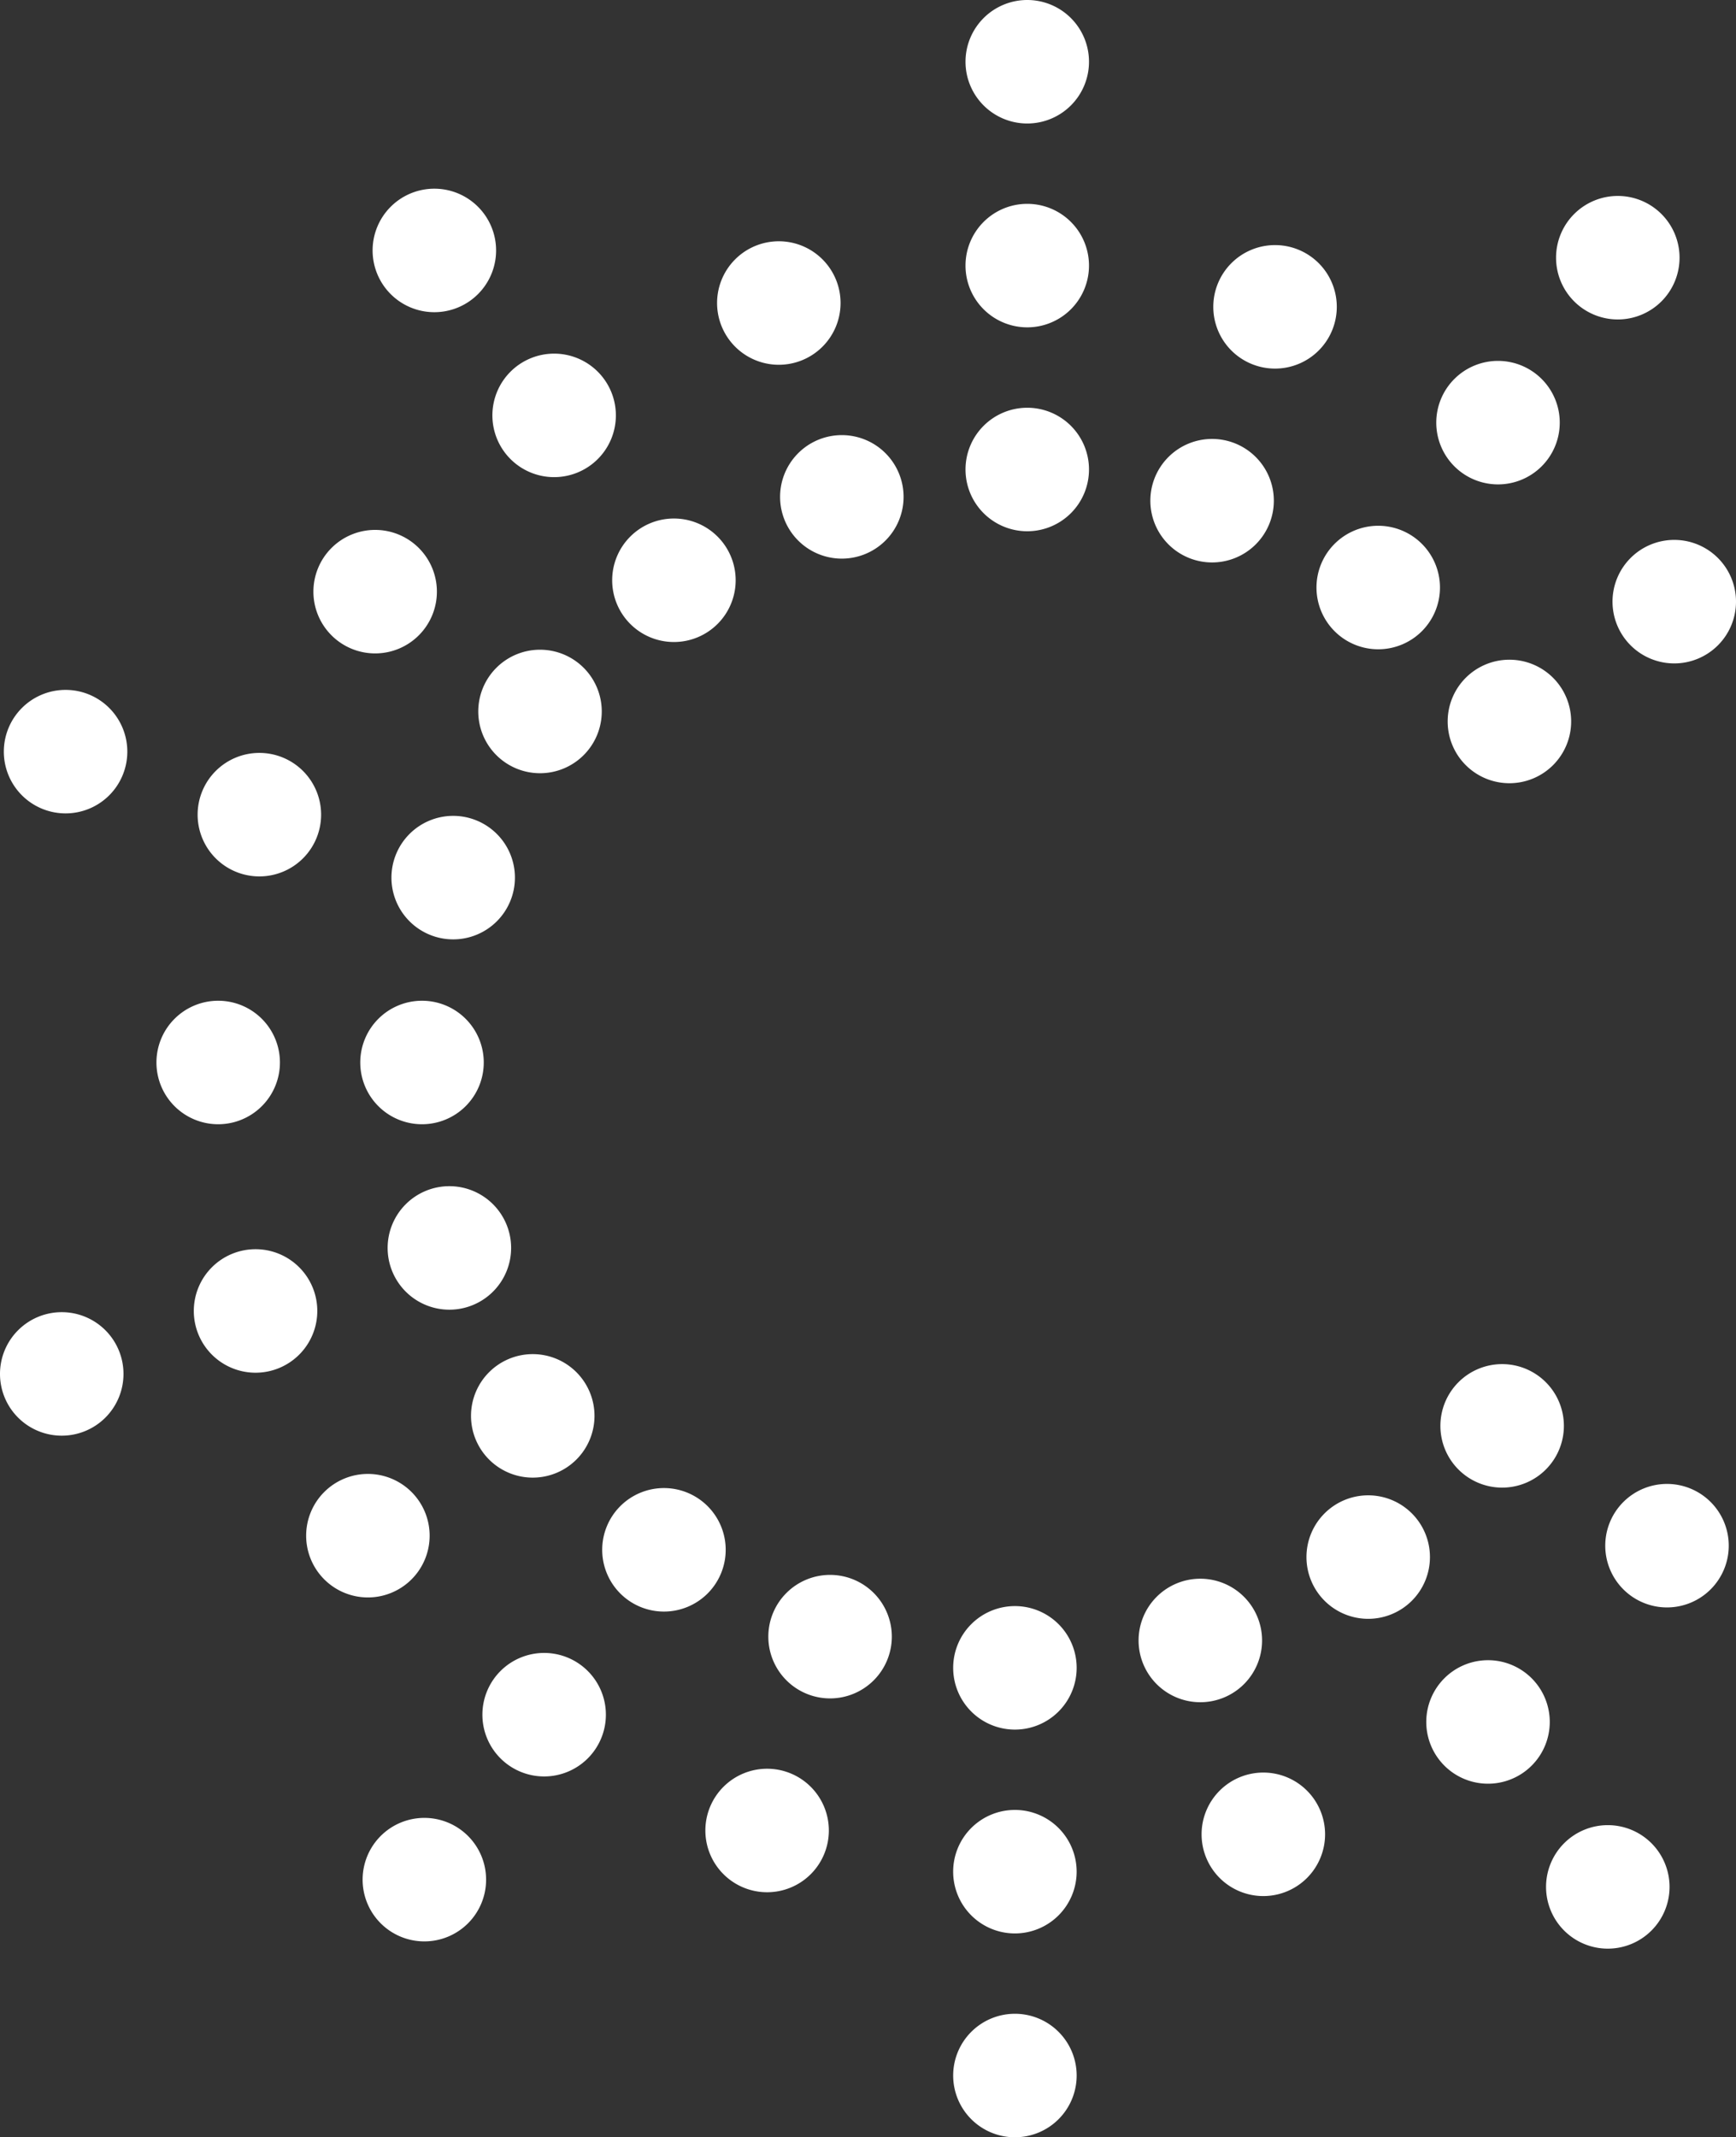 <svg xmlns="http://www.w3.org/2000/svg" width="437.075" height="538.021" viewBox="0 0 437.075 538.021"><rect x="0" y="0" width="437.075" height="538.021" fill="#333333" stroke="none"/><g id="Group_3190" data-name="Group 3190" transform="translate(19841.74 -1433.131)"><path id="Path_193" data-name="Path 193" d="M167.235,64.05A15.545,15.545,0,1,1,151.69,79.595,15.545,15.545,0,0,1,167.235,64.05" transform="translate(-19750.342 1471.724)" fill="#fff"></path><path id="Path_195" data-name="Path 195" d="M167.235,0A15.545,15.545,0,1,1,151.69,15.545,15.545,15.545,0,0,1,167.235,0" transform="translate(-19750.342 1433.131)" fill="#fff"></path><path id="Path_196" data-name="Path 196" d="M138.1,68.35A15.545,15.545,0,1,1,122.56,83.895,15.545,15.545,0,0,1,138.1,68.35" transform="translate(-19767.896 1474.315)" fill="#fff"></path><path id="Path_198" data-name="Path 198" d="M111.725,81.45A15.545,15.545,0,1,1,96.18,96.995,15.545,15.545,0,0,1,111.725,81.45" transform="translate(-19783.791 1482.208)" fill="#fff"></path><path id="Path_200" data-name="Path 200" d="M74.085,29.64A15.545,15.545,0,1,1,58.54,45.185,15.545,15.545,0,0,1,74.085,29.64" transform="translate(-19806.469 1450.99)" fill="#fff"></path><path id="Path_201" data-name="Path 201" d="M90.685,102.06A15.545,15.545,0,1,1,75.14,117.6,15.545,15.545,0,0,1,90.685,102.06" transform="translate(-19796.465 1494.626)" fill="#fff"></path><path id="Path_203" data-name="Path 203" d="M77.045,128.16A15.545,15.545,0,1,1,61.5,143.7,15.545,15.545,0,0,1,77.045,128.16" transform="translate(-19804.686 1510.352)" fill="#fff"></path><path id="Path_205" data-name="Path 205" d="M16.145,108.37A15.545,15.545,0,1,1,.6,123.915,15.545,15.545,0,0,1,16.145,108.37" transform="translate(-19841.375 1498.428)" fill="#fff"></path><path id="Path_206" data-name="Path 206" d="M72.145,157.2A15.545,15.545,0,1,1,56.6,172.745,15.545,15.545,0,0,1,72.145,157.2" transform="translate(-19807.635 1527.85)" fill="#fff"></path><path id="Path_208" data-name="Path 208" d="M76.445,186.33A15.545,15.545,0,1,1,60.9,201.875,15.545,15.545,0,0,1,76.445,186.33" transform="translate(-19805.045 1545.402)" fill="#fff"></path><path id="Path_210" data-name="Path 210" d="M15.545,206.12A15.545,15.545,0,1,1,0,221.665,15.545,15.545,0,0,1,15.545,206.12" transform="translate(-19841.74 1557.327)" fill="#fff"></path><path id="Path_211" data-name="Path 211" d="M89.545,212.71A15.545,15.545,0,1,1,74,228.255,15.545,15.545,0,0,1,89.545,212.71" transform="translate(-19797.154 1561.297)" fill="#fff"></path><path id="Path_213" data-name="Path 213" d="M110.155,233.75A15.545,15.545,0,1,1,94.61,249.295a15.545,15.545,0,0,1,15.545-15.545" transform="translate(-19784.732 1573.975)" fill="#fff"></path><path id="Path_215" data-name="Path 215" d="M72.515,285.56A15.545,15.545,0,1,1,56.97,301.1,15.545,15.545,0,0,1,72.515,285.56" transform="translate(-19807.414 1605.193)" fill="#fff"></path><path id="Path_216" data-name="Path 216" d="M136.255,247.39a15.545,15.545,0,1,1-15.545,15.545,15.545,15.545,0,0,1,15.545-15.545" transform="translate(-19769.006 1582.193)" fill="#fff"></path><path id="Path_218" data-name="Path 218" d="M165.295,252.29a15.545,15.545,0,1,1-15.545,15.545,15.545,15.545,0,0,1,15.545-15.545" transform="translate(-19751.508 1585.146)" fill="#fff"></path><path id="Path_220" data-name="Path 220" d="M165.295,316.33a15.545,15.545,0,1,1-15.545,15.545,15.545,15.545,0,0,1,15.545-15.545" transform="translate(-19751.508 1623.733)" fill="#fff"></path><path id="Path_221" data-name="Path 221" d="M194.425,247.99a15.545,15.545,0,1,1-15.545,15.545,15.545,15.545,0,0,1,15.545-15.545" transform="translate(-19733.957 1582.555)" fill="#fff"></path><path id="Path_223" data-name="Path 223" d="M220.8,234.89a15.545,15.545,0,1,1-15.545,15.545A15.545,15.545,0,0,1,220.8,234.89" transform="translate(-19718.066 1574.662)" fill="#fff"></path><path id="Path_225" data-name="Path 225" d="M258.445,286.7A15.545,15.545,0,1,1,242.9,302.245,15.545,15.545,0,0,1,258.445,286.7" transform="translate(-19695.387 1605.879)" fill="#fff"></path><path id="Path_226" data-name="Path 226" d="M241.845,214.28A15.545,15.545,0,1,1,226.3,229.825a15.545,15.545,0,0,1,15.545-15.545" transform="translate(-19705.389 1562.243)" fill="#fff"></path><path id="Path_228" data-name="Path 228" d="M242.985,103.63a15.545,15.545,0,1,1-15.545,15.545,15.545,15.545,0,0,1,15.545-15.545" transform="translate(-19704.699 1495.572)" fill="#fff"></path><path id="Path_230" data-name="Path 230" d="M222.375,82.59A15.545,15.545,0,1,1,206.83,98.135,15.545,15.545,0,0,1,222.375,82.59" transform="translate(-19717.117 1482.895)" fill="#fff"></path><path id="Path_232" data-name="Path 232" d="M260.015,30.78A15.545,15.545,0,1,1,244.47,46.325,15.545,15.545,0,0,1,260.015,30.78" transform="translate(-19694.439 1451.677)" fill="#fff"></path><path id="Path_233" data-name="Path 233" d="M196.275,68.95A15.545,15.545,0,1,1,180.73,84.495,15.545,15.545,0,0,1,196.275,68.95" transform="translate(-19732.844 1474.676)" fill="#fff"></path><g id="Group_5" data-name="Group 5" transform="translate(-19802.352 1484.444)"><path id="Path_194" data-name="Path 194" d="M167.235,32.02A15.545,15.545,0,1,1,151.69,47.565,15.545,15.545,0,0,1,167.235,32.02" transform="translate(52.009 -32.02)" fill="#fff"></path><path id="Path_197" data-name="Path 197" d="M128.2,37.9A15.545,15.545,0,1,1,112.66,53.445,15.545,15.545,0,0,1,128.2,37.9" transform="translate(28.492 -28.477)" fill="#fff"></path><path id="Path_199" data-name="Path 199" d="M92.9,55.55A15.545,15.545,0,1,1,77.36,71.095,15.545,15.545,0,0,1,92.9,55.55" transform="translate(7.222 -17.842)" fill="#fff"></path><path id="Path_202" data-name="Path 202" d="M64.785,83.24A15.545,15.545,0,1,1,49.24,98.785,15.545,15.545,0,0,1,64.785,83.24" transform="translate(-9.721 -1.158)" fill="#fff"></path><path id="Path_204" data-name="Path 204" d="M46.595,118.27A15.545,15.545,0,1,1,31.05,133.815,15.545,15.545,0,0,1,46.595,118.27" transform="translate(-20.682 19.949)" fill="#fff"></path><path id="Path_207" data-name="Path 207" d="M40.125,157.2A15.545,15.545,0,1,1,24.58,172.745,15.545,15.545,0,0,1,40.125,157.2" transform="translate(-24.58 43.406)" fill="#fff"></path><path id="Path_209" data-name="Path 209" d="M45.995,196.23A15.545,15.545,0,1,1,30.45,211.775,15.545,15.545,0,0,1,45.995,196.23" transform="translate(-21.043 66.923)" fill="#fff"></path><path id="Path_212" data-name="Path 212" d="M63.645,231.53A15.545,15.545,0,1,1,48.1,247.075,15.545,15.545,0,0,1,63.645,231.53" transform="translate(-10.408 88.193)" fill="#fff"></path><path id="Path_214" data-name="Path 214" d="M91.335,259.65A15.545,15.545,0,1,1,75.79,275.195,15.545,15.545,0,0,1,91.335,259.65" transform="translate(6.276 105.136)" fill="#fff"></path><path id="Path_217" data-name="Path 217" d="M126.365,277.84a15.545,15.545,0,1,1-15.545,15.545,15.545,15.545,0,0,1,15.545-15.545" transform="translate(27.383 116.096)" fill="#fff"></path><path id="Path_219" data-name="Path 219" d="M165.295,284.31a15.545,15.545,0,1,1-15.545,15.545,15.545,15.545,0,0,1,15.545-15.545" transform="translate(50.84 119.995)" fill="#fff"></path><path id="Path_222" data-name="Path 222" d="M204.325,278.44a15.545,15.545,0,1,1-15.545,15.545,15.545,15.545,0,0,1,15.545-15.545" transform="translate(74.357 116.458)" fill="#fff"></path><path id="Path_224" data-name="Path 224" d="M239.625,260.79a15.545,15.545,0,1,1-15.545,15.545,15.545,15.545,0,0,1,15.545-15.545" transform="translate(95.627 105.823)" fill="#fff"></path><path id="Path_227" data-name="Path 227" d="M267.745,233.1A15.545,15.545,0,1,1,252.2,248.645,15.545,15.545,0,0,1,267.745,233.1" transform="translate(112.57 89.139)" fill="#fff"></path><path id="Path_229" data-name="Path 229" d="M268.885,84.81a15.545,15.545,0,1,1-15.545,15.545A15.545,15.545,0,0,1,268.885,84.81" transform="translate(113.257 -0.212)" fill="#fff"></path><path id="Path_231" data-name="Path 231" d="M241.195,56.69A15.545,15.545,0,1,1,225.65,72.235,15.545,15.545,0,0,1,241.195,56.69" transform="translate(96.573 -17.155)" fill="#fff"></path><path id="Path_234" data-name="Path 234" d="M206.165,38.5A15.545,15.545,0,1,1,190.62,54.045,15.545,15.545,0,0,1,206.165,38.5" transform="translate(75.466 -28.116)" fill="#fff"></path></g></g></svg>